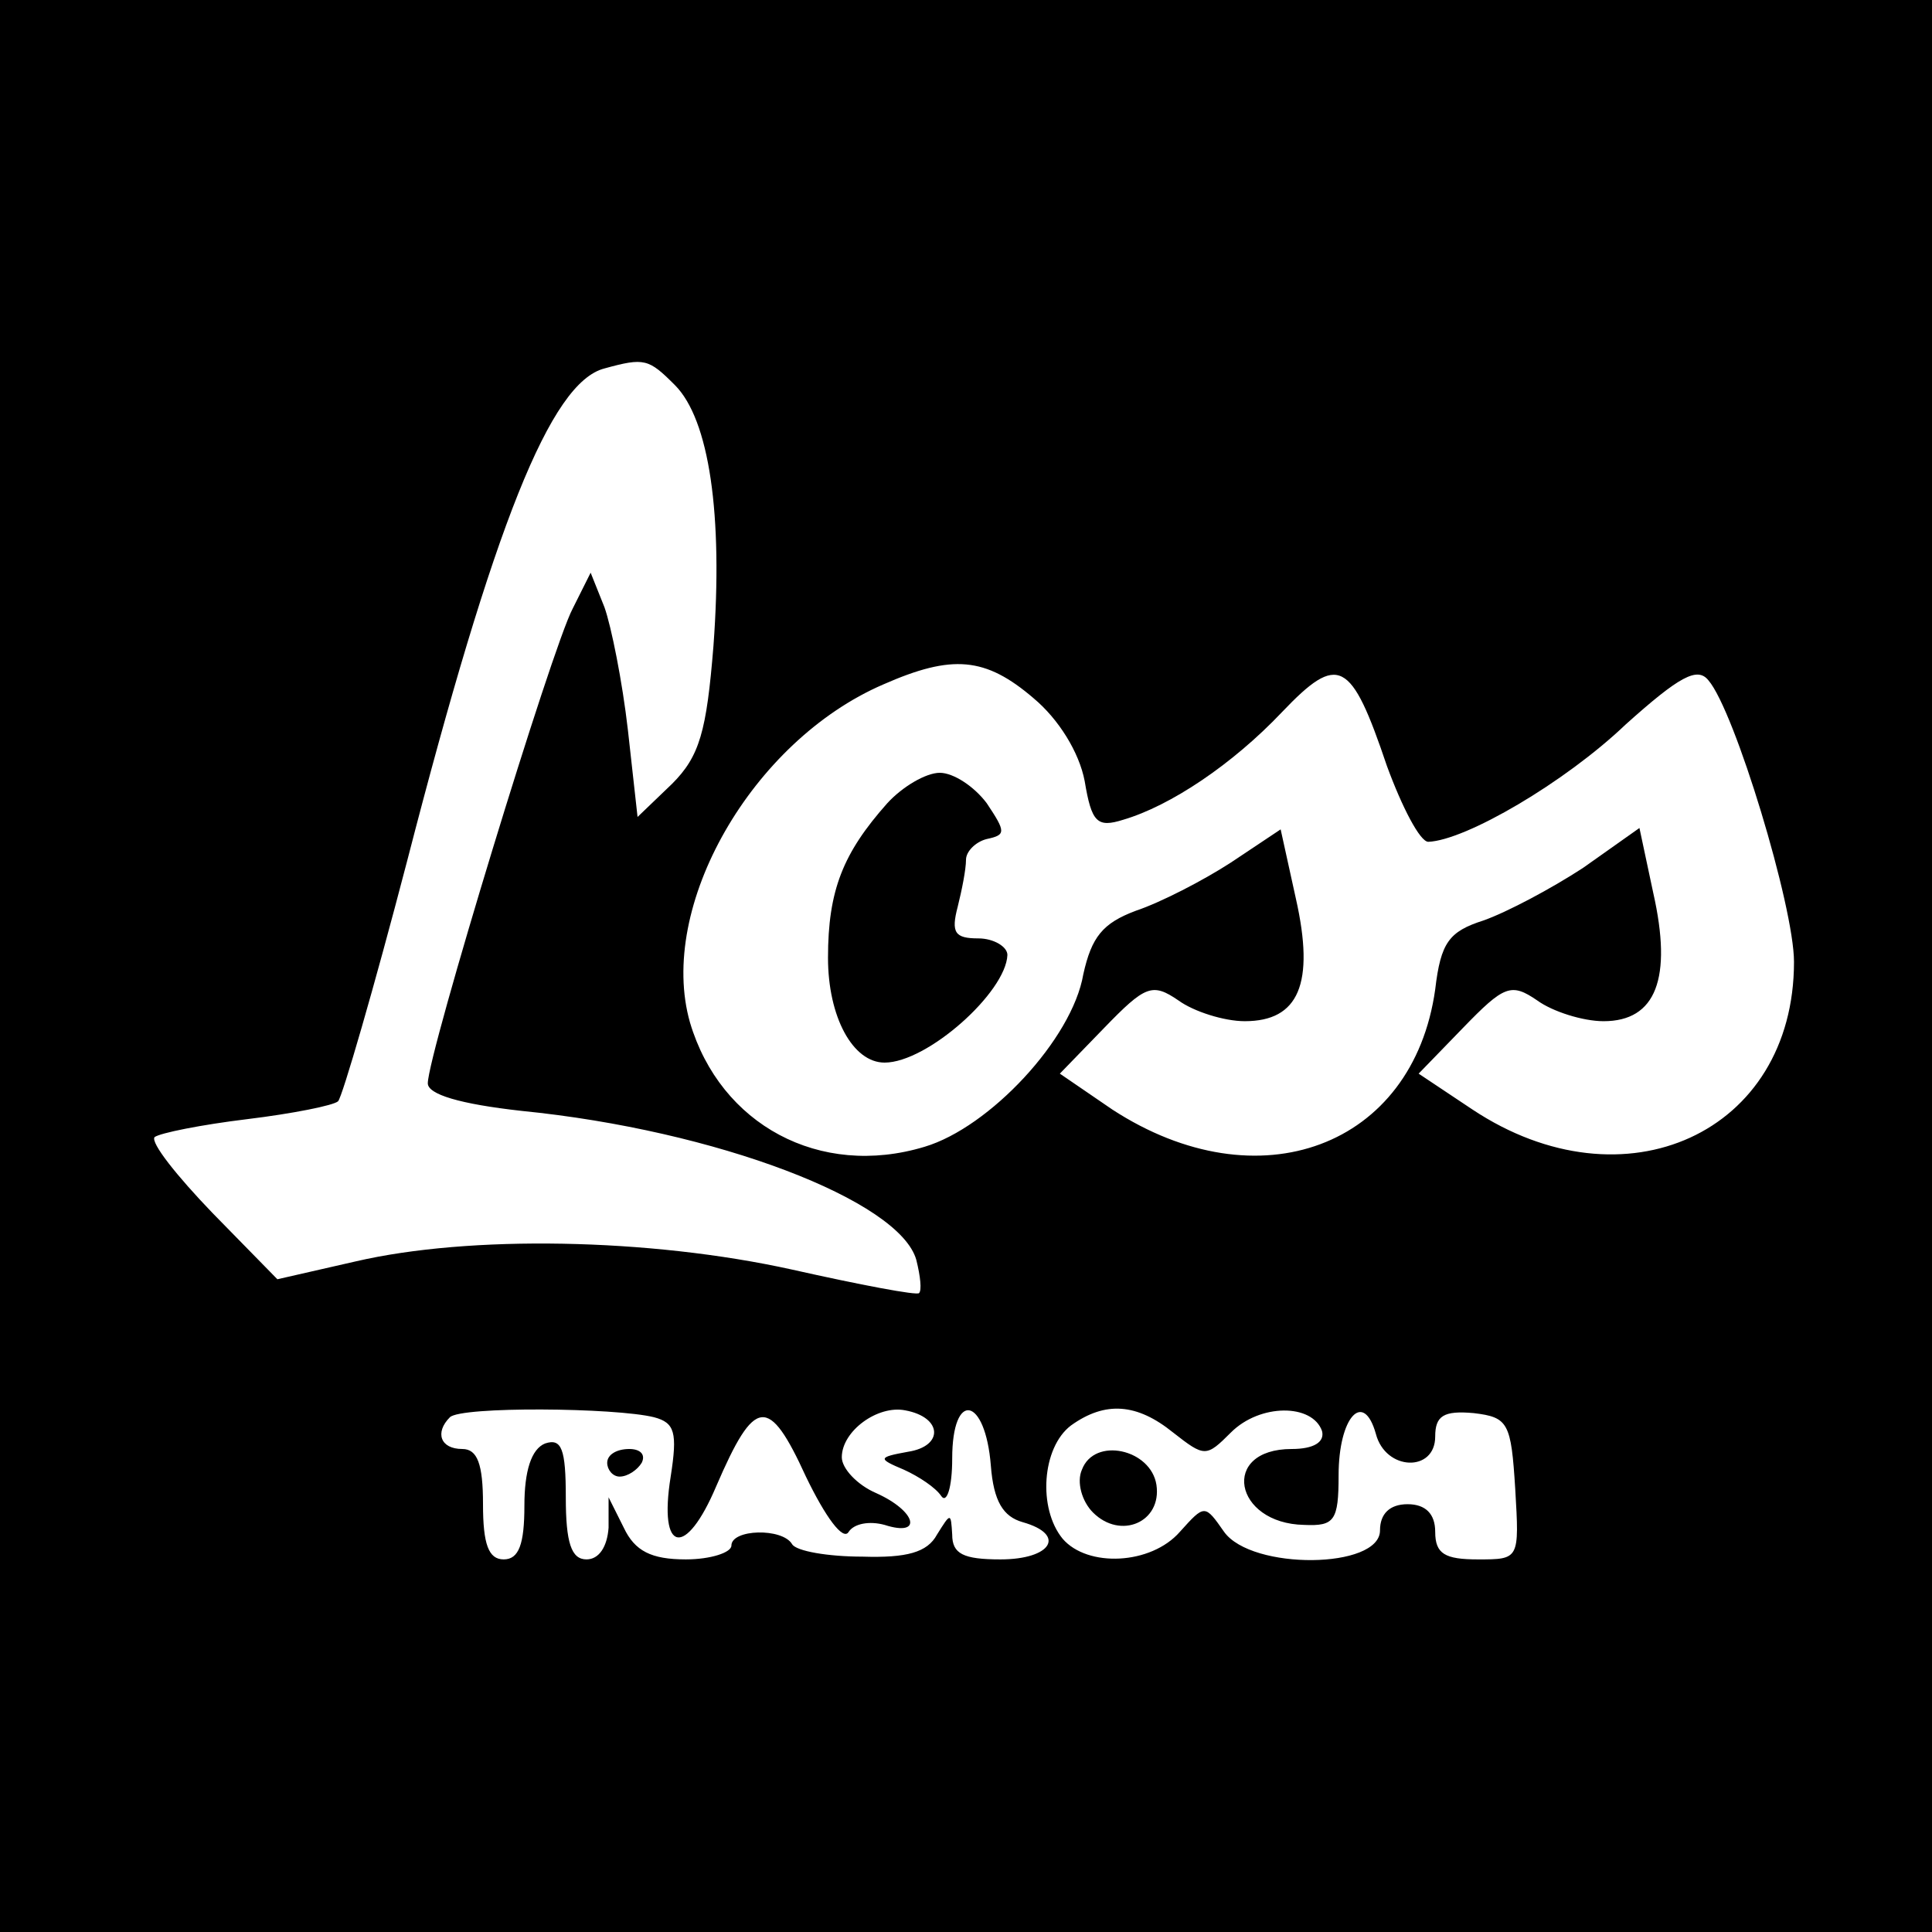 <?xml version="1.0" standalone="no"?>
<!DOCTYPE svg PUBLIC "-//W3C//DTD SVG 20010904//EN"
 "http://www.w3.org/TR/2001/REC-SVG-20010904/DTD/svg10.dtd">
<svg version="1.0" xmlns="http://www.w3.org/2000/svg"
 width="140pt" height="140pt" viewBox="0 0 140 140"
 preserveAspectRatio="xMidYMid meet">
<g transform="translate(0,140) scale(0.1,-0.1)"
fill="#000000" stroke="none">
<path d="M0 700 l0 -700 700 0 700 0 0 700 0 700 -700 0 -700 0 0 -700z m489
421 c25 -25 35 -94 28 -189 -5 -62 -10 -80 -30 -100 l-25 -24 -7 63 c-4 35
-12 75 -17 89 l-10 25 -13 -26 c-15 -28 -105 -323 -105 -344 0 -8 23 -15 68
-20 141 -14 274 -65 286 -108 3 -12 4 -22 2 -24 -1 -2 -43 6 -92 17 -104 23
-234 25 -316 6 l-57 -13 -47 48 c-26 27 -45 51 -42 55 4 3 34 9 67 13 33 4 63
10 66 13 3 3 26 82 50 174 63 244 104 347 143 357 29 8 32 7 51 -12z m260
-227 c18 -15 33 -39 37 -60 5 -30 9 -34 28 -28 34 10 79 40 115 78 41 43 50
38 76 -39 11 -30 24 -55 30 -55 27 1 99 43 143 85 39 35 52 42 60 32 19 -22
62 -164 62 -204 0 -124 -123 -180 -233 -107 l-39 26 32 33 c30 31 35 33 54 20
11 -8 33 -15 48 -15 38 0 50 31 36 93 l-10 47 -41 -29 c-23 -15 -55 -32 -72
-38 -25 -8 -31 -16 -35 -50 -16 -114 -128 -156 -234 -87 l-38 26 32 33 c30 31
35 33 54 20 11 -8 33 -15 48 -15 39 0 51 27 37 89 l-11 50 -36 -24 c-20 -13
-51 -29 -69 -35 -24 -9 -32 -19 -38 -46 -8 -47 -68 -111 -115 -125 -76 -23
-148 16 -170 90 -24 84 45 204 140 245 50 22 74 20 109 -10z m-275 -521 c15
-4 17 -11 12 -43 -9 -56 11 -59 33 -7 28 65 38 66 65 7 14 -29 27 -47 31 -40
4 6 15 8 26 5 28 -9 23 10 -6 23 -14 6 -25 18 -25 26 0 19 26 38 46 34 27 -5
28 -26 2 -30 -22 -4 -22 -5 -3 -13 11 -5 23 -13 27 -19 4 -6 8 6 8 27 0 50 24
45 28 -5 2 -26 9 -37 23 -41 32 -9 21 -27 -16 -27 -27 0 -35 4 -35 18 -1 16
-1 16 -11 0 -7 -13 -22 -17 -54 -16 -25 0 -48 4 -51 9 -7 12 -44 11 -44 -1 0
-5 -15 -10 -33 -10 -25 0 -37 6 -45 23 l-11 22 0 -22 c-1 -14 -7 -23 -16 -23
-11 0 -15 12 -15 45 0 35 -3 43 -15 39 -10 -4 -15 -20 -15 -45 0 -28 -4 -39
-15 -39 -11 0 -15 11 -15 40 0 29 -4 40 -15 40 -16 0 -20 12 -9 23 8 8 120 7
148 0z m376 -11 c23 -18 24 -18 42 0 21 21 59 21 66 1 2 -8 -6 -13 -22 -13
-52 0 -42 -54 9 -55 22 -1 25 3 25 36 0 42 18 62 27 30 7 -27 43 -28 43 -2 0
15 6 19 28 17 25 -3 27 -7 30 -55 3 -51 3 -51 -27 -51 -24 0 -31 4 -31 20 0
13 -7 20 -20 20 -13 0 -20 -7 -20 -19 0 -28 -93 -29 -113 -1 -14 20 -14 20
-32 0 -21 -24 -67 -26 -85 -5 -18 22 -15 66 6 82 25 18 48 16 74 -5z"/>
<path d="M643 818 c-32 -36 -43 -63 -43 -112 0 -43 18 -76 41 -76 31 0 88 51
89 78 0 6 -10 12 -21 12 -17 0 -20 4 -15 23 3 12 6 27 6 34 0 6 7 13 15 15 14
3 14 5 0 26 -9 12 -24 22 -34 22 -10 0 -27 -10 -38 -22z"/>
<path d="M440 340 c0 -5 4 -10 9 -10 6 0 13 5 16 10 3 6 -1 10 -9 10 -9 0 -16
-4 -16 -10z"/>
<path d="M784 335 c-4 -9 0 -23 8 -31 20 -20 50 -7 46 20 -4 26 -45 35 -54 11z"/>
</g>
</svg>
